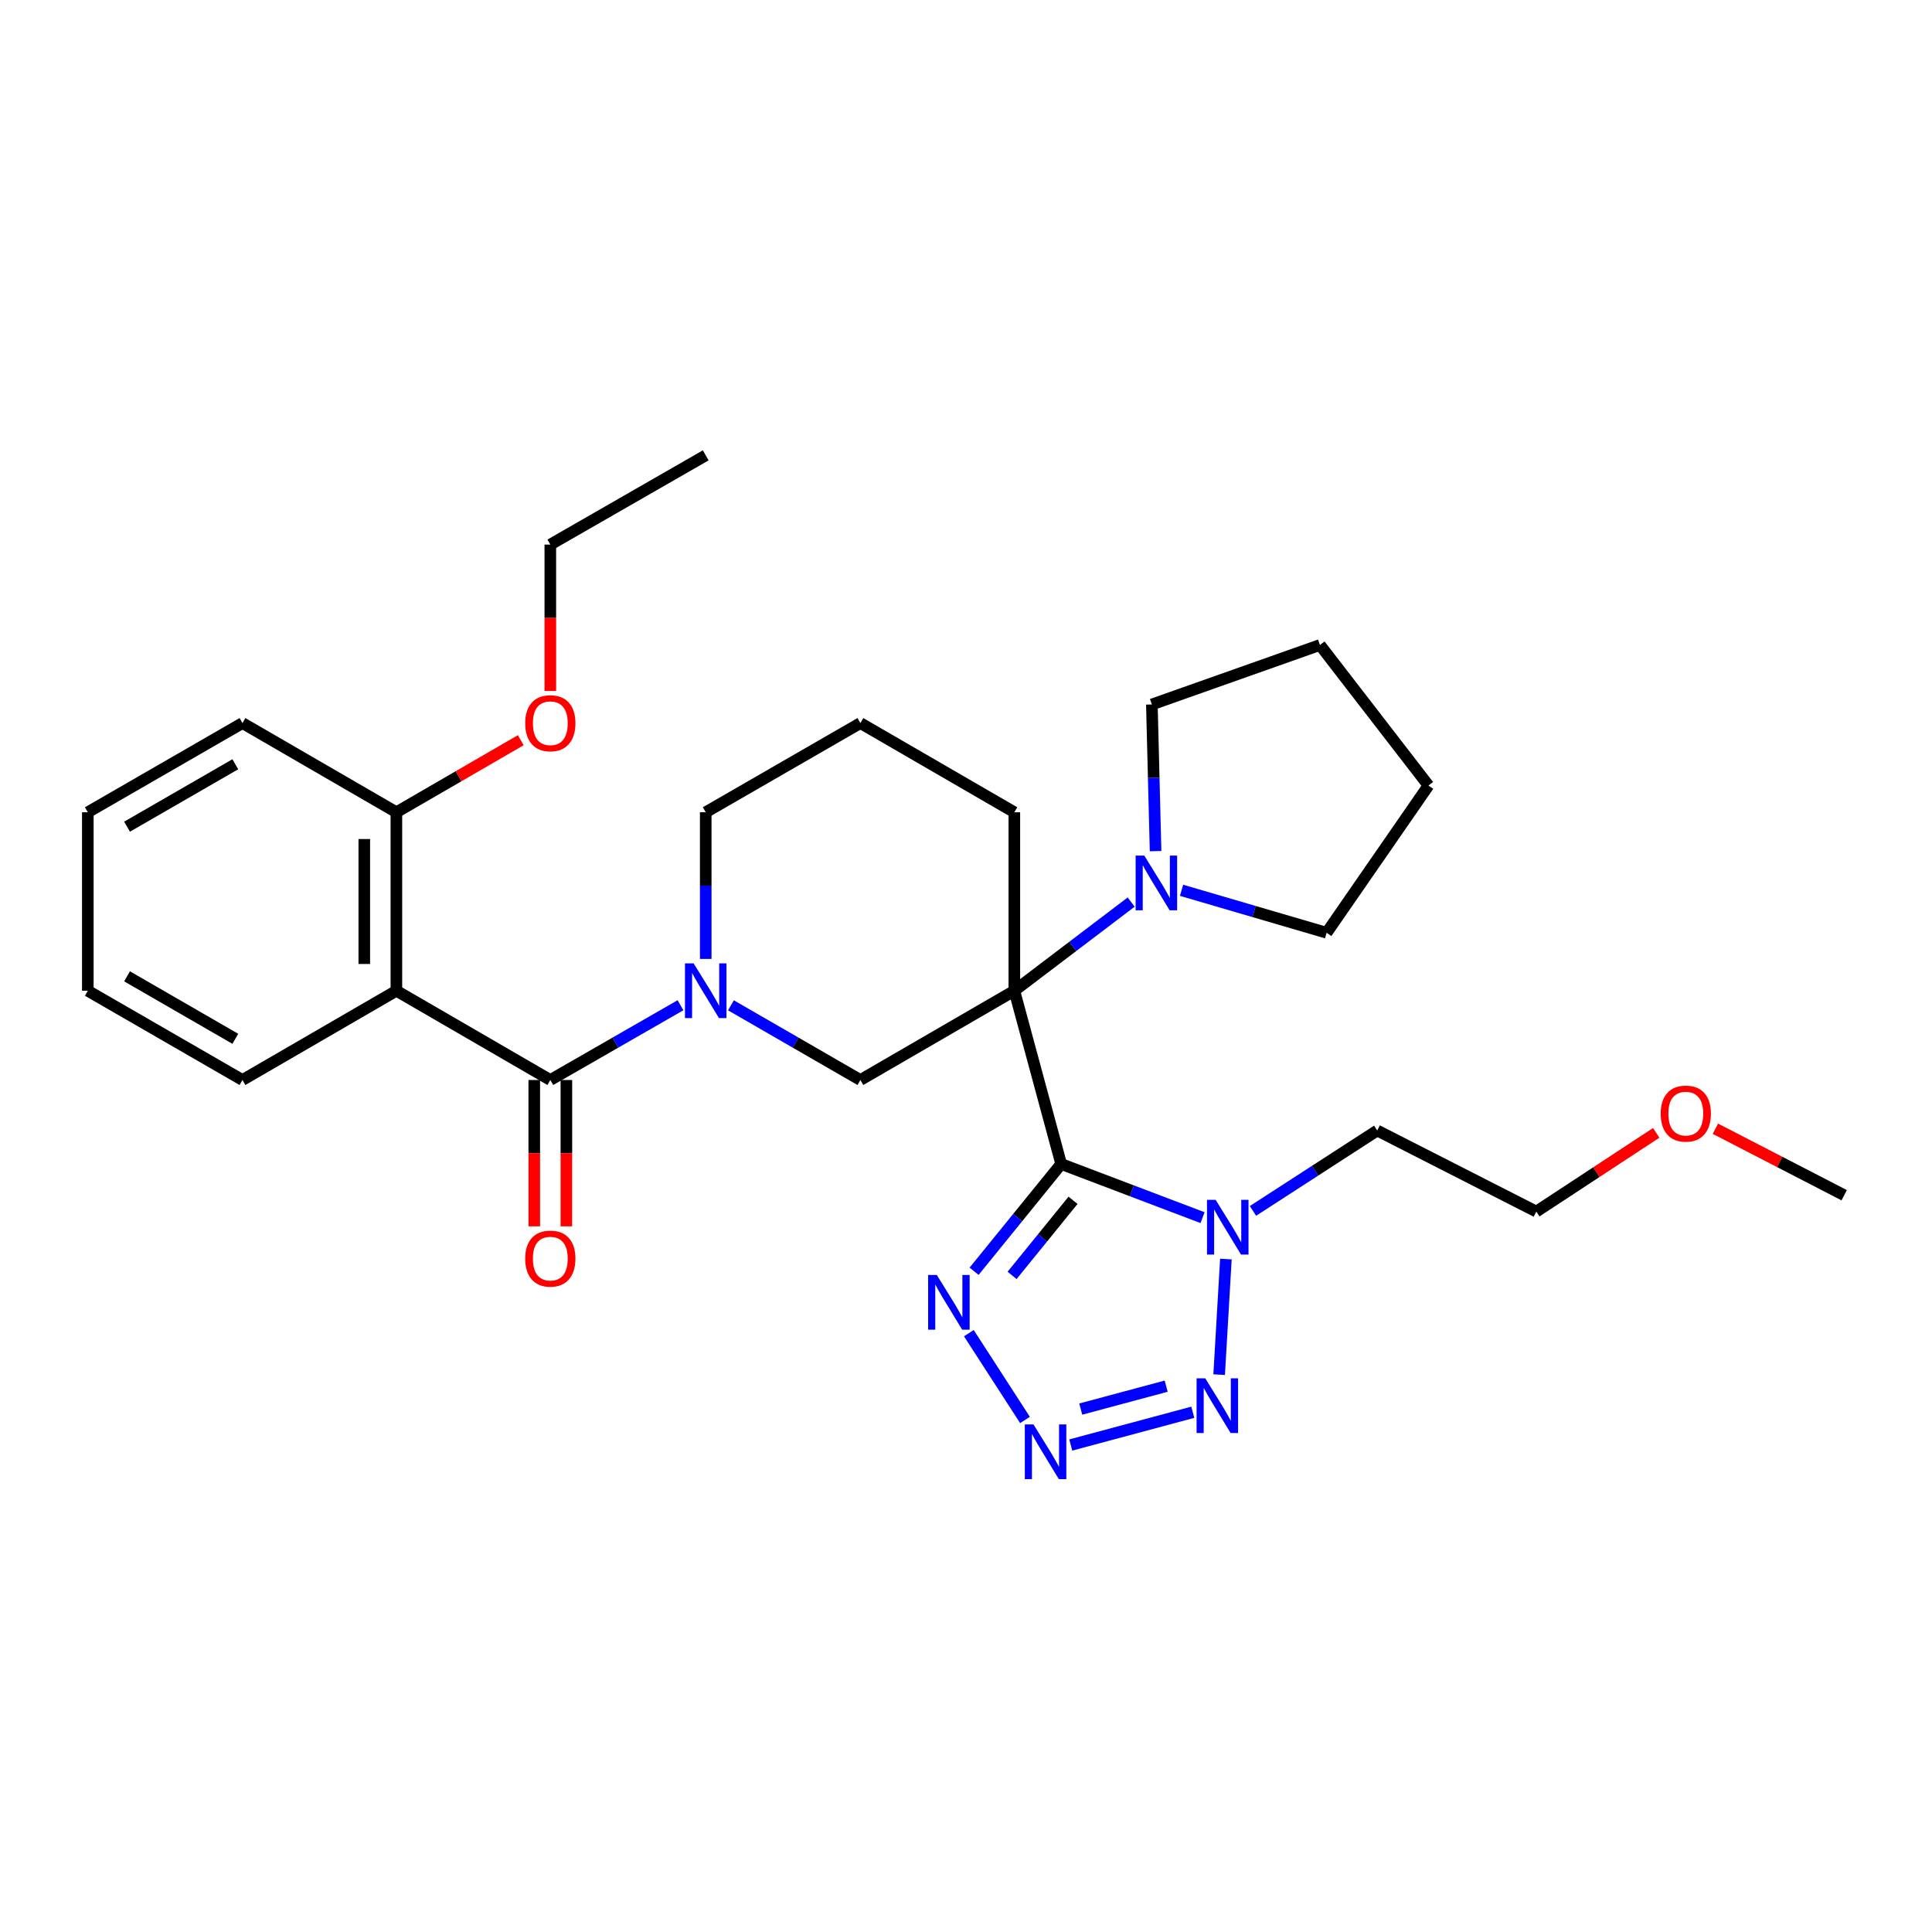 <?xml version='1.0' encoding='iso-8859-1'?>
<svg version='1.1' baseProfile='full'
              xmlns='http://www.w3.org/2000/svg'
                      xmlns:rdkit='http://www.rdkit.org/xml'
                      xmlns:xlink='http://www.w3.org/1999/xlink'
                  xml:space='preserve'
width='1000px' height='1000px' viewBox='0 0 1000 1000'>
<!-- END OF HEADER -->
<rect style='opacity:1.0;fill:#FFFFFF;stroke:none' width='1000' height='1000' x='0' y='0'> </rect>
<path class='bond-0' d='M 549.261,602.48 L 525.018,512.812' style='fill:none;fill-rule:evenodd;stroke:#000000;stroke-width:6px;stroke-linecap:butt;stroke-linejoin:miter;stroke-opacity:1' />
<path class='bond-1' d='M 549.261,602.48 L 585.85,616.368' style='fill:none;fill-rule:evenodd;stroke:#000000;stroke-width:6px;stroke-linecap:butt;stroke-linejoin:miter;stroke-opacity:1' />
<path class='bond-1' d='M 585.85,616.368 L 622.44,630.255' style='fill:none;fill-rule:evenodd;stroke:#0000FF;stroke-width:6px;stroke-linecap:butt;stroke-linejoin:miter;stroke-opacity:1' />
<path class='bond-4' d='M 549.261,602.48 L 526.726,630.241' style='fill:none;fill-rule:evenodd;stroke:#000000;stroke-width:6px;stroke-linecap:butt;stroke-linejoin:miter;stroke-opacity:1' />
<path class='bond-4' d='M 526.726,630.241 L 504.192,658.002' style='fill:none;fill-rule:evenodd;stroke:#0000FF;stroke-width:6px;stroke-linecap:butt;stroke-linejoin:miter;stroke-opacity:1' />
<path class='bond-4' d='M 555.402,621.281 L 539.628,640.714' style='fill:none;fill-rule:evenodd;stroke:#000000;stroke-width:6px;stroke-linecap:butt;stroke-linejoin:miter;stroke-opacity:1' />
<path class='bond-4' d='M 539.628,640.714 L 523.854,660.146' style='fill:none;fill-rule:evenodd;stroke:#0000FF;stroke-width:6px;stroke-linecap:butt;stroke-linejoin:miter;stroke-opacity:1' />
<path class='bond-8' d='M 525.018,512.812 L 445.339,559.008' style='fill:none;fill-rule:evenodd;stroke:#000000;stroke-width:6px;stroke-linecap:butt;stroke-linejoin:miter;stroke-opacity:1' />
<path class='bond-9' d='M 525.018,512.812 L 555.255,489.861' style='fill:none;fill-rule:evenodd;stroke:#000000;stroke-width:6px;stroke-linecap:butt;stroke-linejoin:miter;stroke-opacity:1' />
<path class='bond-9' d='M 555.255,489.861 L 585.493,466.909' style='fill:none;fill-rule:evenodd;stroke:#0000FF;stroke-width:6px;stroke-linecap:butt;stroke-linejoin:miter;stroke-opacity:1' />
<path class='bond-13' d='M 525.018,512.812 L 525.018,420.42' style='fill:none;fill-rule:evenodd;stroke:#000000;stroke-width:6px;stroke-linecap:butt;stroke-linejoin:miter;stroke-opacity:1' />
<path class='bond-6' d='M 634.524,651.68 L 631.032,711.51' style='fill:none;fill-rule:evenodd;stroke:#0000FF;stroke-width:6px;stroke-linecap:butt;stroke-linejoin:miter;stroke-opacity:1' />
<path class='bond-12' d='M 648.529,626.767 L 680.684,605.959' style='fill:none;fill-rule:evenodd;stroke:#0000FF;stroke-width:6px;stroke-linecap:butt;stroke-linejoin:miter;stroke-opacity:1' />
<path class='bond-12' d='M 680.684,605.959 L 712.839,585.152' style='fill:none;fill-rule:evenodd;stroke:#000000;stroke-width:6px;stroke-linecap:butt;stroke-linejoin:miter;stroke-opacity:1' />
<path class='bond-2' d='M 284.844,559.008 L 318.533,539.66' style='fill:none;fill-rule:evenodd;stroke:#000000;stroke-width:6px;stroke-linecap:butt;stroke-linejoin:miter;stroke-opacity:1' />
<path class='bond-2' d='M 318.533,539.66 L 352.222,520.312' style='fill:none;fill-rule:evenodd;stroke:#0000FF;stroke-width:6px;stroke-linecap:butt;stroke-linejoin:miter;stroke-opacity:1' />
<path class='bond-7' d='M 284.844,559.008 L 205.174,512.812' style='fill:none;fill-rule:evenodd;stroke:#000000;stroke-width:6px;stroke-linecap:butt;stroke-linejoin:miter;stroke-opacity:1' />
<path class='bond-11' d='M 276.535,559.008 L 276.535,596.875' style='fill:none;fill-rule:evenodd;stroke:#000000;stroke-width:6px;stroke-linecap:butt;stroke-linejoin:miter;stroke-opacity:1' />
<path class='bond-11' d='M 276.535,596.875 L 276.535,634.743' style='fill:none;fill-rule:evenodd;stroke:#FF0000;stroke-width:6px;stroke-linecap:butt;stroke-linejoin:miter;stroke-opacity:1' />
<path class='bond-11' d='M 293.153,559.008 L 293.153,596.875' style='fill:none;fill-rule:evenodd;stroke:#000000;stroke-width:6px;stroke-linecap:butt;stroke-linejoin:miter;stroke-opacity:1' />
<path class='bond-11' d='M 293.153,596.875 L 293.153,634.743' style='fill:none;fill-rule:evenodd;stroke:#FF0000;stroke-width:6px;stroke-linecap:butt;stroke-linejoin:miter;stroke-opacity:1' />
<path class='bond-3' d='M 530.535,734.972 L 501.478,690.046' style='fill:none;fill-rule:evenodd;stroke:#0000FF;stroke-width:6px;stroke-linecap:butt;stroke-linejoin:miter;stroke-opacity:1' />
<path class='bond-30' d='M 554.224,747.935 L 617.39,730.981' style='fill:none;fill-rule:evenodd;stroke:#0000FF;stroke-width:6px;stroke-linecap:butt;stroke-linejoin:miter;stroke-opacity:1' />
<path class='bond-30' d='M 559.392,729.342 L 603.608,717.475' style='fill:none;fill-rule:evenodd;stroke:#0000FF;stroke-width:6px;stroke-linecap:butt;stroke-linejoin:miter;stroke-opacity:1' />
<path class='bond-5' d='M 378.331,520.343 L 411.835,539.675' style='fill:none;fill-rule:evenodd;stroke:#0000FF;stroke-width:6px;stroke-linecap:butt;stroke-linejoin:miter;stroke-opacity:1' />
<path class='bond-5' d='M 411.835,539.675 L 445.339,559.008' style='fill:none;fill-rule:evenodd;stroke:#000000;stroke-width:6px;stroke-linecap:butt;stroke-linejoin:miter;stroke-opacity:1' />
<path class='bond-31' d='M 365.281,496.342 L 365.281,458.381' style='fill:none;fill-rule:evenodd;stroke:#0000FF;stroke-width:6px;stroke-linecap:butt;stroke-linejoin:miter;stroke-opacity:1' />
<path class='bond-31' d='M 365.281,458.381 L 365.281,420.42' style='fill:none;fill-rule:evenodd;stroke:#000000;stroke-width:6px;stroke-linecap:butt;stroke-linejoin:miter;stroke-opacity:1' />
<path class='bond-10' d='M 205.174,512.812 L 205.174,420.42' style='fill:none;fill-rule:evenodd;stroke:#000000;stroke-width:6px;stroke-linecap:butt;stroke-linejoin:miter;stroke-opacity:1' />
<path class='bond-10' d='M 188.556,498.953 L 188.556,434.279' style='fill:none;fill-rule:evenodd;stroke:#000000;stroke-width:6px;stroke-linecap:butt;stroke-linejoin:miter;stroke-opacity:1' />
<path class='bond-15' d='M 205.174,512.812 L 125.503,559.008' style='fill:none;fill-rule:evenodd;stroke:#000000;stroke-width:6px;stroke-linecap:butt;stroke-linejoin:miter;stroke-opacity:1' />
<path class='bond-17' d='M 598.124,440.536 L 597.164,402.584' style='fill:none;fill-rule:evenodd;stroke:#0000FF;stroke-width:6px;stroke-linecap:butt;stroke-linejoin:miter;stroke-opacity:1' />
<path class='bond-17' d='M 597.164,402.584 L 596.204,364.633' style='fill:none;fill-rule:evenodd;stroke:#000000;stroke-width:6px;stroke-linecap:butt;stroke-linejoin:miter;stroke-opacity:1' />
<path class='bond-18' d='M 611.575,460.821 L 649.116,471.81' style='fill:none;fill-rule:evenodd;stroke:#0000FF;stroke-width:6px;stroke-linecap:butt;stroke-linejoin:miter;stroke-opacity:1' />
<path class='bond-18' d='M 649.116,471.81 L 686.657,482.799' style='fill:none;fill-rule:evenodd;stroke:#000000;stroke-width:6px;stroke-linecap:butt;stroke-linejoin:miter;stroke-opacity:1' />
<path class='bond-16' d='M 205.174,420.42 L 237.358,401.773' style='fill:none;fill-rule:evenodd;stroke:#000000;stroke-width:6px;stroke-linecap:butt;stroke-linejoin:miter;stroke-opacity:1' />
<path class='bond-16' d='M 237.358,401.773 L 269.542,383.127' style='fill:none;fill-rule:evenodd;stroke:#FF0000;stroke-width:6px;stroke-linecap:butt;stroke-linejoin:miter;stroke-opacity:1' />
<path class='bond-22' d='M 205.174,420.42 L 125.503,374.261' style='fill:none;fill-rule:evenodd;stroke:#000000;stroke-width:6px;stroke-linecap:butt;stroke-linejoin:miter;stroke-opacity:1' />
<path class='bond-21' d='M 712.839,585.152 L 795.196,627.111' style='fill:none;fill-rule:evenodd;stroke:#000000;stroke-width:6px;stroke-linecap:butt;stroke-linejoin:miter;stroke-opacity:1' />
<path class='bond-19' d='M 525.018,420.42 L 445.339,374.261' style='fill:none;fill-rule:evenodd;stroke:#000000;stroke-width:6px;stroke-linecap:butt;stroke-linejoin:miter;stroke-opacity:1' />
<path class='bond-14' d='M 365.281,420.42 L 445.339,374.261' style='fill:none;fill-rule:evenodd;stroke:#000000;stroke-width:6px;stroke-linecap:butt;stroke-linejoin:miter;stroke-opacity:1' />
<path class='bond-25' d='M 125.503,559.008 L 45.455,512.812' style='fill:none;fill-rule:evenodd;stroke:#000000;stroke-width:6px;stroke-linecap:butt;stroke-linejoin:miter;stroke-opacity:1' />
<path class='bond-25' d='M 121.802,537.686 L 65.768,505.349' style='fill:none;fill-rule:evenodd;stroke:#000000;stroke-width:6px;stroke-linecap:butt;stroke-linejoin:miter;stroke-opacity:1' />
<path class='bond-23' d='M 284.844,357.632 L 284.844,319.755' style='fill:none;fill-rule:evenodd;stroke:#FF0000;stroke-width:6px;stroke-linecap:butt;stroke-linejoin:miter;stroke-opacity:1' />
<path class='bond-23' d='M 284.844,319.755 L 284.844,281.879' style='fill:none;fill-rule:evenodd;stroke:#000000;stroke-width:6px;stroke-linecap:butt;stroke-linejoin:miter;stroke-opacity:1' />
<path class='bond-26' d='M 596.204,364.633 L 683.205,333.845' style='fill:none;fill-rule:evenodd;stroke:#000000;stroke-width:6px;stroke-linecap:butt;stroke-linejoin:miter;stroke-opacity:1' />
<path class='bond-27' d='M 686.657,482.799 L 739.389,406.591' style='fill:none;fill-rule:evenodd;stroke:#000000;stroke-width:6px;stroke-linecap:butt;stroke-linejoin:miter;stroke-opacity:1' />
<path class='bond-20' d='M 857.253,586.371 L 826.224,606.741' style='fill:none;fill-rule:evenodd;stroke:#FF0000;stroke-width:6px;stroke-linecap:butt;stroke-linejoin:miter;stroke-opacity:1' />
<path class='bond-20' d='M 826.224,606.741 L 795.196,627.111' style='fill:none;fill-rule:evenodd;stroke:#000000;stroke-width:6px;stroke-linecap:butt;stroke-linejoin:miter;stroke-opacity:1' />
<path class='bond-24' d='M 887.874,584.221 L 921.21,601.433' style='fill:none;fill-rule:evenodd;stroke:#FF0000;stroke-width:6px;stroke-linecap:butt;stroke-linejoin:miter;stroke-opacity:1' />
<path class='bond-24' d='M 921.21,601.433 L 954.545,618.645' style='fill:none;fill-rule:evenodd;stroke:#000000;stroke-width:6px;stroke-linecap:butt;stroke-linejoin:miter;stroke-opacity:1' />
<path class='bond-33' d='M 125.503,374.261 L 45.455,420.42' style='fill:none;fill-rule:evenodd;stroke:#000000;stroke-width:6px;stroke-linecap:butt;stroke-linejoin:miter;stroke-opacity:1' />
<path class='bond-33' d='M 121.797,395.58 L 65.763,427.892' style='fill:none;fill-rule:evenodd;stroke:#000000;stroke-width:6px;stroke-linecap:butt;stroke-linejoin:miter;stroke-opacity:1' />
<path class='bond-28' d='M 284.844,281.879 L 365.281,235.692' style='fill:none;fill-rule:evenodd;stroke:#000000;stroke-width:6px;stroke-linecap:butt;stroke-linejoin:miter;stroke-opacity:1' />
<path class='bond-29' d='M 45.455,512.812 L 45.455,420.42' style='fill:none;fill-rule:evenodd;stroke:#000000;stroke-width:6px;stroke-linecap:butt;stroke-linejoin:miter;stroke-opacity:1' />
<path class='bond-32' d='M 683.205,333.845 L 739.389,406.591' style='fill:none;fill-rule:evenodd;stroke:#000000;stroke-width:6px;stroke-linecap:butt;stroke-linejoin:miter;stroke-opacity:1' />
<path  class='atom-2' d='M 629.226 621.047
L 638.506 636.047
Q 639.426 637.527, 640.906 640.207
Q 642.386 642.887, 642.466 643.047
L 642.466 621.047
L 646.226 621.047
L 646.226 649.367
L 642.346 649.367
L 632.386 632.967
Q 631.226 631.047, 629.986 628.847
Q 628.786 626.647, 628.426 625.967
L 628.426 649.367
L 624.746 649.367
L 624.746 621.047
L 629.226 621.047
' fill='#0000FF'/>
<path  class='atom-4' d='M 534.923 737.275
L 544.203 752.275
Q 545.123 753.755, 546.603 756.435
Q 548.083 759.115, 548.163 759.275
L 548.163 737.275
L 551.923 737.275
L 551.923 765.595
L 548.043 765.595
L 538.083 749.195
Q 536.923 747.275, 535.683 745.075
Q 534.483 742.875, 534.123 742.195
L 534.123 765.595
L 530.443 765.595
L 530.443 737.275
L 534.923 737.275
' fill='#0000FF'/>
<path  class='atom-5' d='M 484.887 659.913
L 494.167 674.913
Q 495.087 676.393, 496.567 679.073
Q 498.047 681.753, 498.127 681.913
L 498.127 659.913
L 501.887 659.913
L 501.887 688.233
L 498.007 688.233
L 488.047 671.833
Q 486.887 669.913, 485.647 667.713
Q 484.447 665.513, 484.087 664.833
L 484.087 688.233
L 480.407 688.233
L 480.407 659.913
L 484.887 659.913
' fill='#0000FF'/>
<path  class='atom-6' d='M 359.021 498.652
L 368.301 513.652
Q 369.221 515.132, 370.701 517.812
Q 372.181 520.492, 372.261 520.652
L 372.261 498.652
L 376.021 498.652
L 376.021 526.972
L 372.141 526.972
L 362.181 510.572
Q 361.021 508.652, 359.781 506.452
Q 358.581 504.252, 358.221 503.572
L 358.221 526.972
L 354.541 526.972
L 354.541 498.652
L 359.021 498.652
' fill='#0000FF'/>
<path  class='atom-7' d='M 623.834 713.411
L 633.114 728.411
Q 634.034 729.891, 635.514 732.571
Q 636.994 735.251, 637.074 735.411
L 637.074 713.411
L 640.834 713.411
L 640.834 741.731
L 636.954 741.731
L 626.994 725.331
Q 625.834 723.411, 624.594 721.211
Q 623.394 719.011, 623.034 718.331
L 623.034 741.731
L 619.354 741.731
L 619.354 713.411
L 623.834 713.411
' fill='#0000FF'/>
<path  class='atom-10' d='M 592.28 442.846
L 601.56 457.846
Q 602.48 459.326, 603.96 462.006
Q 605.44 464.686, 605.52 464.846
L 605.52 442.846
L 609.28 442.846
L 609.28 471.166
L 605.4 471.166
L 595.44 454.766
Q 594.28 452.846, 593.04 450.646
Q 591.84 448.446, 591.48 447.766
L 591.48 471.166
L 587.8 471.166
L 587.8 442.846
L 592.28 442.846
' fill='#0000FF'/>
<path  class='atom-12' d='M 271.844 651.452
Q 271.844 644.652, 275.204 640.852
Q 278.564 637.052, 284.844 637.052
Q 291.124 637.052, 294.484 640.852
Q 297.844 644.652, 297.844 651.452
Q 297.844 658.332, 294.444 662.252
Q 291.044 666.132, 284.844 666.132
Q 278.604 666.132, 275.204 662.252
Q 271.844 658.372, 271.844 651.452
M 284.844 662.932
Q 289.164 662.932, 291.484 660.052
Q 293.844 657.132, 293.844 651.452
Q 293.844 645.892, 291.484 643.092
Q 289.164 640.252, 284.844 640.252
Q 280.524 640.252, 278.164 643.052
Q 275.844 645.852, 275.844 651.452
Q 275.844 657.172, 278.164 660.052
Q 280.524 662.932, 284.844 662.932
' fill='#FF0000'/>
<path  class='atom-17' d='M 271.844 374.341
Q 271.844 367.541, 275.204 363.741
Q 278.564 359.941, 284.844 359.941
Q 291.124 359.941, 294.484 363.741
Q 297.844 367.541, 297.844 374.341
Q 297.844 381.221, 294.444 385.141
Q 291.044 389.021, 284.844 389.021
Q 278.604 389.021, 275.204 385.141
Q 271.844 381.261, 271.844 374.341
M 284.844 385.821
Q 289.164 385.821, 291.484 382.941
Q 293.844 380.021, 293.844 374.341
Q 293.844 368.781, 291.484 365.981
Q 289.164 363.141, 284.844 363.141
Q 280.524 363.141, 278.164 365.941
Q 275.844 368.741, 275.844 374.341
Q 275.844 380.061, 278.164 382.941
Q 280.524 385.821, 284.844 385.821
' fill='#FF0000'/>
<path  class='atom-21' d='M 859.567 576.397
Q 859.567 569.597, 862.927 565.797
Q 866.287 561.997, 872.567 561.997
Q 878.847 561.997, 882.207 565.797
Q 885.567 569.597, 885.567 576.397
Q 885.567 583.277, 882.167 587.197
Q 878.767 591.077, 872.567 591.077
Q 866.327 591.077, 862.927 587.197
Q 859.567 583.317, 859.567 576.397
M 872.567 587.877
Q 876.887 587.877, 879.207 584.997
Q 881.567 582.077, 881.567 576.397
Q 881.567 570.837, 879.207 568.037
Q 876.887 565.197, 872.567 565.197
Q 868.247 565.197, 865.887 567.997
Q 863.567 570.797, 863.567 576.397
Q 863.567 582.117, 865.887 584.997
Q 868.247 587.877, 872.567 587.877
' fill='#FF0000'/>
</svg>
